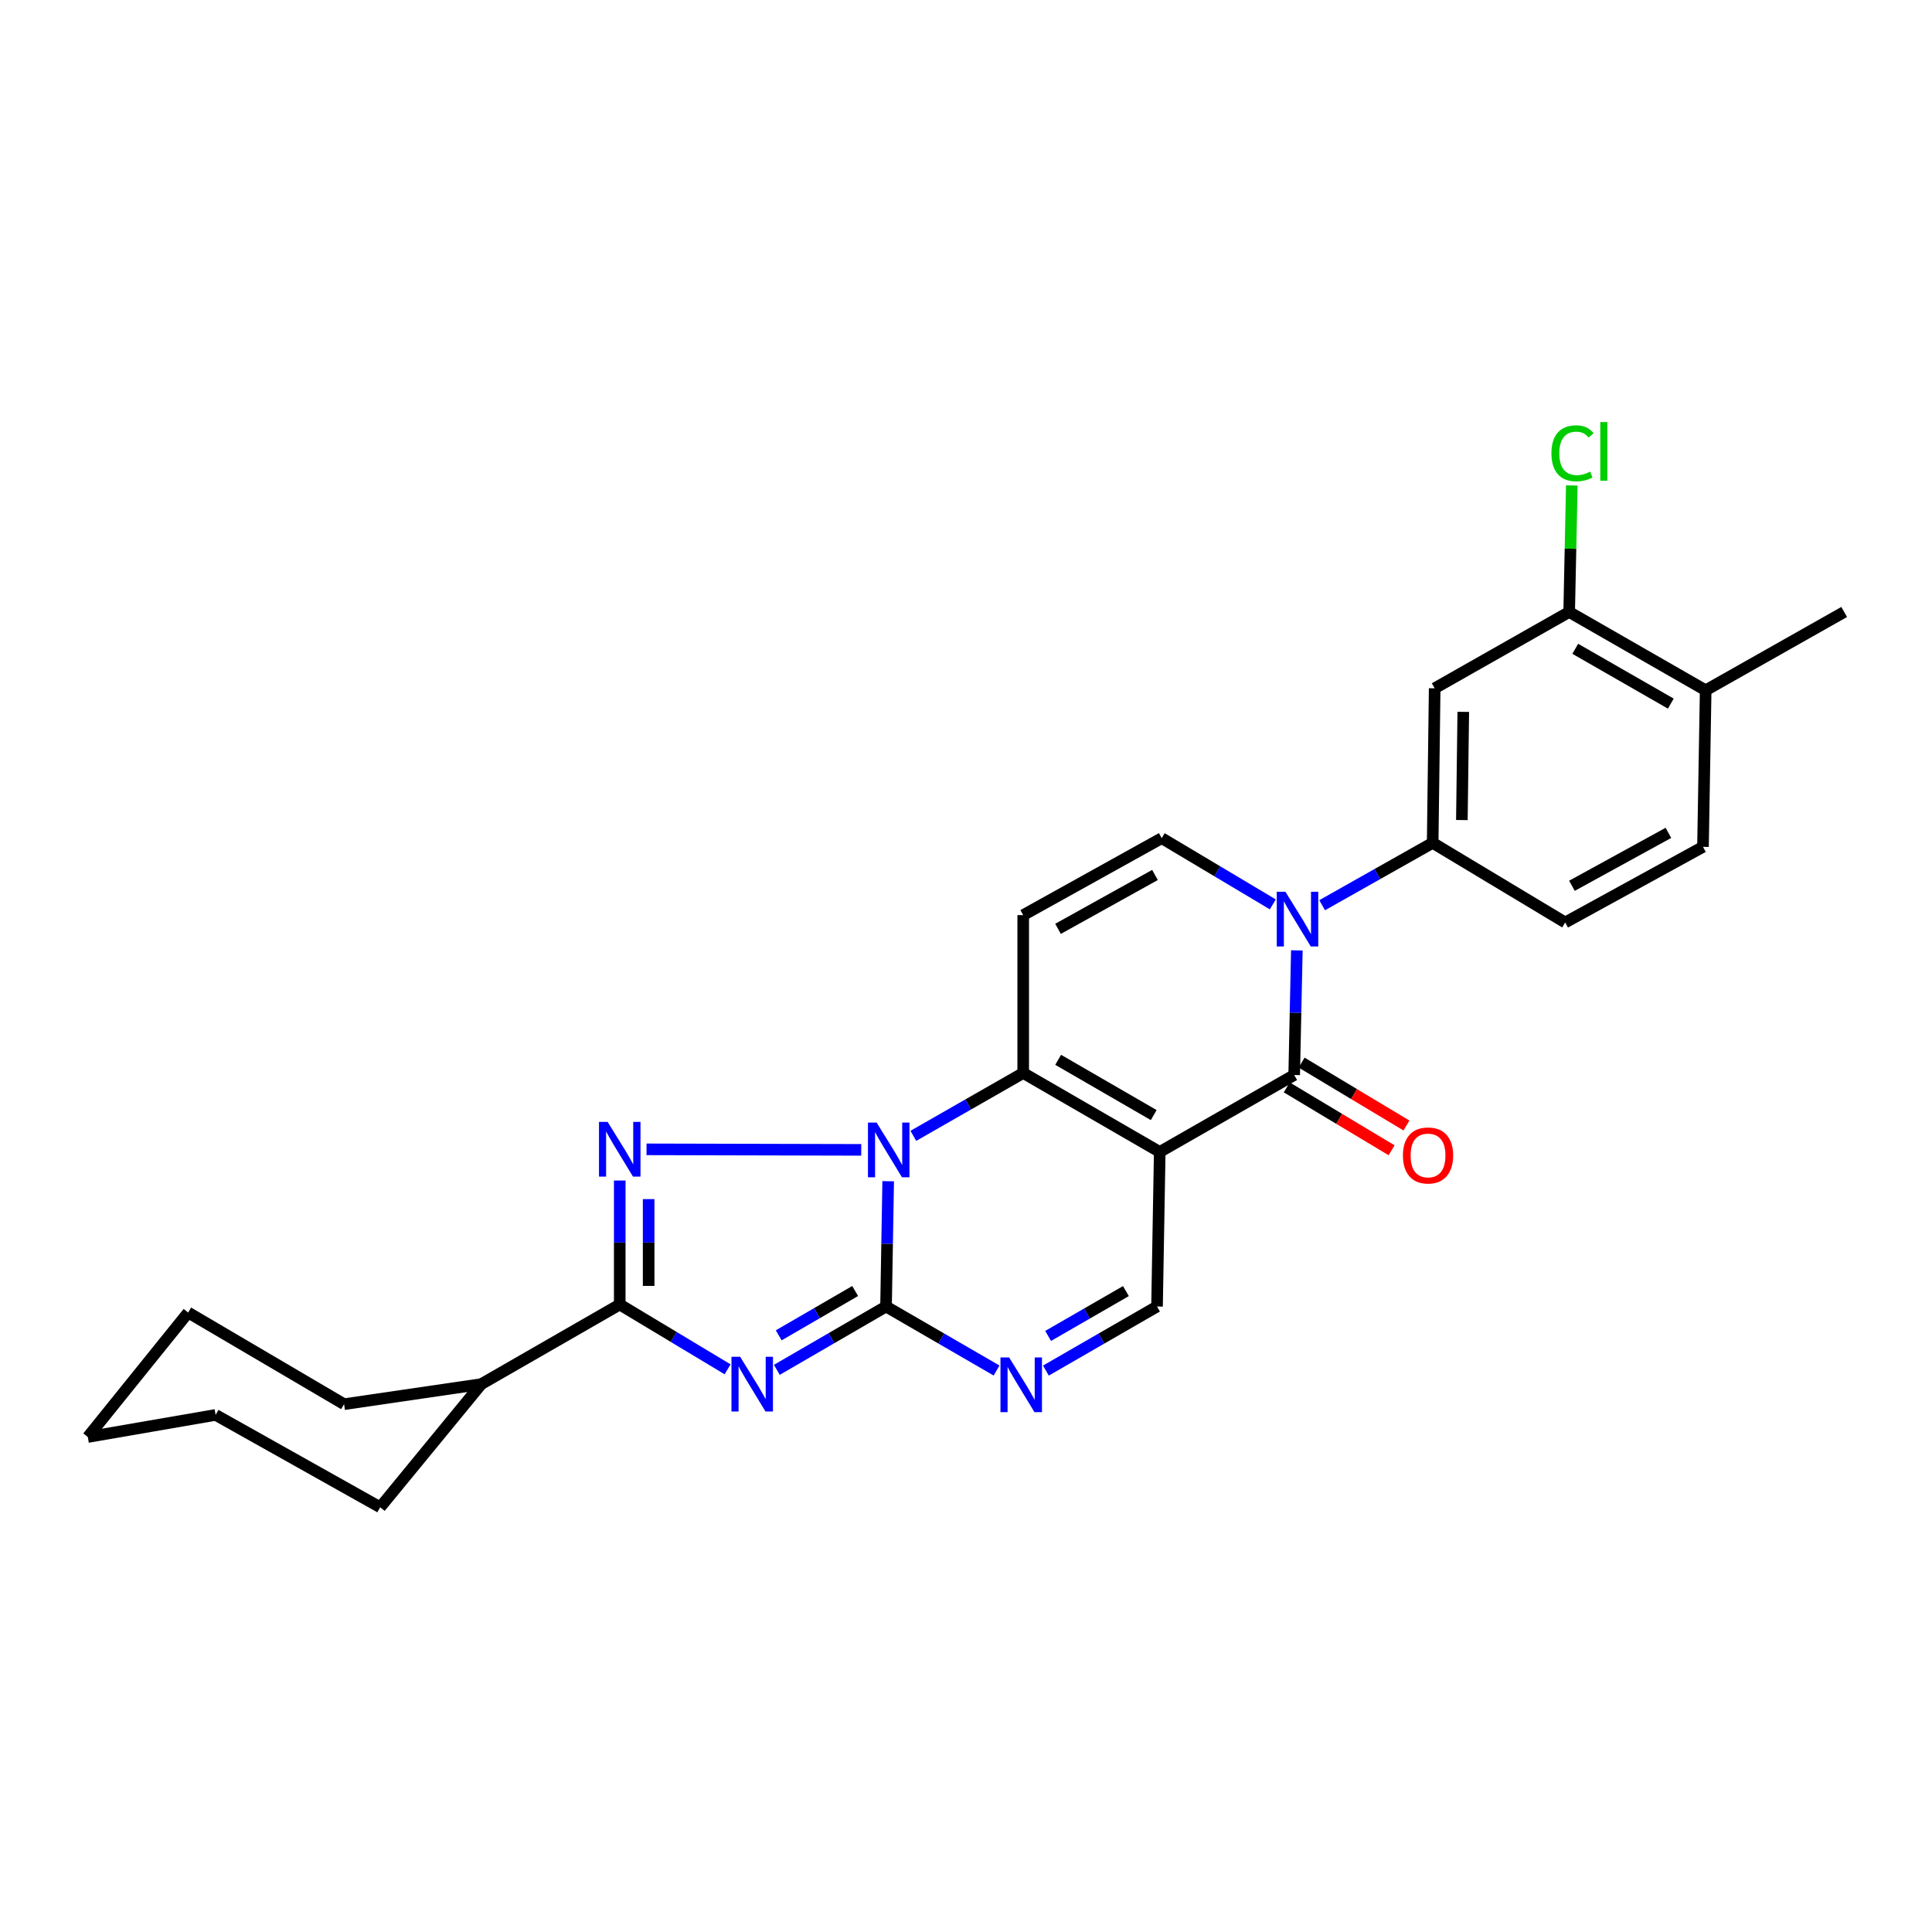 <?xml version='1.0' encoding='iso-8859-1'?>
<svg version='1.1' baseProfile='full'
              xmlns='http://www.w3.org/2000/svg'
                      xmlns:rdkit='http://www.rdkit.org/xml'
                      xmlns:xlink='http://www.w3.org/1999/xlink'
                  xml:space='preserve'
width='1000px' height='1000px' viewBox='0 0 1000 1000'>
<!-- END OF HEADER -->
<rect style='opacity:1.0;fill:#FFFFFF;stroke:none' width='1000' height='1000' x='0' y='0'> </rect>
<path class='bond-1' d='M 459.721,611.392 L 459.166,643.82' style='fill:none;fill-rule:evenodd;stroke:#0000FF;stroke-width:6px;stroke-linecap:butt;stroke-linejoin:miter;stroke-opacity:1' />
<path class='bond-1' d='M 459.166,643.82 L 458.61,676.248' style='fill:none;fill-rule:evenodd;stroke:#000000;stroke-width:6px;stroke-linecap:butt;stroke-linejoin:miter;stroke-opacity:1' />
<path class='bond-3' d='M 472.743,587.914 L 501.178,571.647' style='fill:none;fill-rule:evenodd;stroke:#0000FF;stroke-width:6px;stroke-linecap:butt;stroke-linejoin:miter;stroke-opacity:1' />
<path class='bond-3' d='M 501.178,571.647 L 529.613,555.379' style='fill:none;fill-rule:evenodd;stroke:#000000;stroke-width:6px;stroke-linecap:butt;stroke-linejoin:miter;stroke-opacity:1' />
<path class='bond-4' d='M 445.778,595.171 L 334.643,594.899' style='fill:none;fill-rule:evenodd;stroke:#0000FF;stroke-width:6px;stroke-linecap:butt;stroke-linejoin:miter;stroke-opacity:1' />
<path class='bond-0' d='M 600.274,596.245 L 529.613,555.379' style='fill:none;fill-rule:evenodd;stroke:#000000;stroke-width:6px;stroke-linecap:butt;stroke-linejoin:miter;stroke-opacity:1' />
<path class='bond-0' d='M 597.164,577.165 L 547.701,548.559' style='fill:none;fill-rule:evenodd;stroke:#000000;stroke-width:6px;stroke-linecap:butt;stroke-linejoin:miter;stroke-opacity:1' />
<path class='bond-5' d='M 600.274,596.245 L 669.872,556.418' style='fill:none;fill-rule:evenodd;stroke:#000000;stroke-width:6px;stroke-linecap:butt;stroke-linejoin:miter;stroke-opacity:1' />
<path class='bond-11' d='M 600.274,596.245 L 598.878,676.248' style='fill:none;fill-rule:evenodd;stroke:#000000;stroke-width:6px;stroke-linecap:butt;stroke-linejoin:miter;stroke-opacity:1' />
<path class='bond-2' d='M 458.61,676.248 L 430.349,692.637' style='fill:none;fill-rule:evenodd;stroke:#000000;stroke-width:6px;stroke-linecap:butt;stroke-linejoin:miter;stroke-opacity:1' />
<path class='bond-2' d='M 430.349,692.637 L 402.087,709.027' style='fill:none;fill-rule:evenodd;stroke:#0000FF;stroke-width:6px;stroke-linecap:butt;stroke-linejoin:miter;stroke-opacity:1' />
<path class='bond-2' d='M 442.627,668.224 L 422.844,679.696' style='fill:none;fill-rule:evenodd;stroke:#000000;stroke-width:6px;stroke-linecap:butt;stroke-linejoin:miter;stroke-opacity:1' />
<path class='bond-2' d='M 422.844,679.696 L 403.061,691.169' style='fill:none;fill-rule:evenodd;stroke:#0000FF;stroke-width:6px;stroke-linecap:butt;stroke-linejoin:miter;stroke-opacity:1' />
<path class='bond-8' d='M 458.61,676.248 L 487.216,692.815' style='fill:none;fill-rule:evenodd;stroke:#000000;stroke-width:6px;stroke-linecap:butt;stroke-linejoin:miter;stroke-opacity:1' />
<path class='bond-8' d='M 487.216,692.815 L 515.821,709.382' style='fill:none;fill-rule:evenodd;stroke:#0000FF;stroke-width:6px;stroke-linecap:butt;stroke-linejoin:miter;stroke-opacity:1' />
<path class='bond-27' d='M 376.605,708.76 L 348.692,691.984' style='fill:none;fill-rule:evenodd;stroke:#0000FF;stroke-width:6px;stroke-linecap:butt;stroke-linejoin:miter;stroke-opacity:1' />
<path class='bond-27' d='M 348.692,691.984 L 320.778,675.209' style='fill:none;fill-rule:evenodd;stroke:#000000;stroke-width:6px;stroke-linecap:butt;stroke-linejoin:miter;stroke-opacity:1' />
<path class='bond-9' d='M 529.613,555.379 L 529.613,473.664' style='fill:none;fill-rule:evenodd;stroke:#000000;stroke-width:6px;stroke-linecap:butt;stroke-linejoin:miter;stroke-opacity:1' />
<path class='bond-7' d='M 320.778,611.034 L 320.778,643.122' style='fill:none;fill-rule:evenodd;stroke:#0000FF;stroke-width:6px;stroke-linecap:butt;stroke-linejoin:miter;stroke-opacity:1' />
<path class='bond-7' d='M 320.778,643.122 L 320.778,675.209' style='fill:none;fill-rule:evenodd;stroke:#000000;stroke-width:6px;stroke-linecap:butt;stroke-linejoin:miter;stroke-opacity:1' />
<path class='bond-7' d='M 335.738,620.66 L 335.738,643.122' style='fill:none;fill-rule:evenodd;stroke:#0000FF;stroke-width:6px;stroke-linecap:butt;stroke-linejoin:miter;stroke-opacity:1' />
<path class='bond-7' d='M 335.738,643.122 L 335.738,665.583' style='fill:none;fill-rule:evenodd;stroke:#000000;stroke-width:6px;stroke-linecap:butt;stroke-linejoin:miter;stroke-opacity:1' />
<path class='bond-15' d='M 666.023,562.832 L 693.15,579.108' style='fill:none;fill-rule:evenodd;stroke:#000000;stroke-width:6px;stroke-linecap:butt;stroke-linejoin:miter;stroke-opacity:1' />
<path class='bond-15' d='M 693.15,579.108 L 720.277,595.384' style='fill:none;fill-rule:evenodd;stroke:#FF0000;stroke-width:6px;stroke-linecap:butt;stroke-linejoin:miter;stroke-opacity:1' />
<path class='bond-15' d='M 673.72,550.004 L 700.847,566.28' style='fill:none;fill-rule:evenodd;stroke:#000000;stroke-width:6px;stroke-linecap:butt;stroke-linejoin:miter;stroke-opacity:1' />
<path class='bond-15' d='M 700.847,566.28 L 727.974,582.556' style='fill:none;fill-rule:evenodd;stroke:#FF0000;stroke-width:6px;stroke-linecap:butt;stroke-linejoin:miter;stroke-opacity:1' />
<path class='bond-29' d='M 669.872,556.418 L 670.559,524.164' style='fill:none;fill-rule:evenodd;stroke:#000000;stroke-width:6px;stroke-linecap:butt;stroke-linejoin:miter;stroke-opacity:1' />
<path class='bond-29' d='M 670.559,524.164 L 671.247,491.911' style='fill:none;fill-rule:evenodd;stroke:#0000FF;stroke-width:6px;stroke-linecap:butt;stroke-linejoin:miter;stroke-opacity:1' />
<path class='bond-6' d='M 658.806,468.11 L 630.056,450.969' style='fill:none;fill-rule:evenodd;stroke:#0000FF;stroke-width:6px;stroke-linecap:butt;stroke-linejoin:miter;stroke-opacity:1' />
<path class='bond-6' d='M 630.056,450.969 L 601.305,433.828' style='fill:none;fill-rule:evenodd;stroke:#000000;stroke-width:6px;stroke-linecap:butt;stroke-linejoin:miter;stroke-opacity:1' />
<path class='bond-12' d='M 684.34,468.541 L 712.944,452.402' style='fill:none;fill-rule:evenodd;stroke:#0000FF;stroke-width:6px;stroke-linecap:butt;stroke-linejoin:miter;stroke-opacity:1' />
<path class='bond-12' d='M 712.944,452.402 L 741.547,436.263' style='fill:none;fill-rule:evenodd;stroke:#000000;stroke-width:6px;stroke-linecap:butt;stroke-linejoin:miter;stroke-opacity:1' />
<path class='bond-16' d='M 320.778,675.209 L 249.103,716.416' style='fill:none;fill-rule:evenodd;stroke:#000000;stroke-width:6px;stroke-linecap:butt;stroke-linejoin:miter;stroke-opacity:1' />
<path class='bond-28' d='M 541.351,709.412 L 570.114,692.83' style='fill:none;fill-rule:evenodd;stroke:#0000FF;stroke-width:6px;stroke-linecap:butt;stroke-linejoin:miter;stroke-opacity:1' />
<path class='bond-28' d='M 570.114,692.83 L 598.878,676.248' style='fill:none;fill-rule:evenodd;stroke:#000000;stroke-width:6px;stroke-linecap:butt;stroke-linejoin:miter;stroke-opacity:1' />
<path class='bond-28' d='M 542.508,691.477 L 562.642,679.87' style='fill:none;fill-rule:evenodd;stroke:#0000FF;stroke-width:6px;stroke-linecap:butt;stroke-linejoin:miter;stroke-opacity:1' />
<path class='bond-28' d='M 562.642,679.87 L 582.777,668.262' style='fill:none;fill-rule:evenodd;stroke:#000000;stroke-width:6px;stroke-linecap:butt;stroke-linejoin:miter;stroke-opacity:1' />
<path class='bond-10' d='M 529.613,473.664 L 601.305,433.828' style='fill:none;fill-rule:evenodd;stroke:#000000;stroke-width:6px;stroke-linecap:butt;stroke-linejoin:miter;stroke-opacity:1' />
<path class='bond-10' d='M 547.633,480.765 L 597.817,452.881' style='fill:none;fill-rule:evenodd;stroke:#000000;stroke-width:6px;stroke-linecap:butt;stroke-linejoin:miter;stroke-opacity:1' />
<path class='bond-13' d='M 741.547,436.263 L 742.586,356.26' style='fill:none;fill-rule:evenodd;stroke:#000000;stroke-width:6px;stroke-linecap:butt;stroke-linejoin:miter;stroke-opacity:1' />
<path class='bond-13' d='M 756.662,424.457 L 757.389,368.455' style='fill:none;fill-rule:evenodd;stroke:#000000;stroke-width:6px;stroke-linecap:butt;stroke-linejoin:miter;stroke-opacity:1' />
<path class='bond-17' d='M 741.547,436.263 L 810.131,477.47' style='fill:none;fill-rule:evenodd;stroke:#000000;stroke-width:6px;stroke-linecap:butt;stroke-linejoin:miter;stroke-opacity:1' />
<path class='bond-14' d='M 742.586,356.26 L 812.2,316.757' style='fill:none;fill-rule:evenodd;stroke:#000000;stroke-width:6px;stroke-linecap:butt;stroke-linejoin:miter;stroke-opacity:1' />
<path class='bond-20' d='M 812.2,316.757 L 812.885,284.011' style='fill:none;fill-rule:evenodd;stroke:#000000;stroke-width:6px;stroke-linecap:butt;stroke-linejoin:miter;stroke-opacity:1' />
<path class='bond-20' d='M 812.885,284.011 L 813.569,251.264' style='fill:none;fill-rule:evenodd;stroke:#00CC00;stroke-width:6px;stroke-linecap:butt;stroke-linejoin:miter;stroke-opacity:1' />
<path class='bond-31' d='M 812.2,316.757 L 882.853,357.299' style='fill:none;fill-rule:evenodd;stroke:#000000;stroke-width:6px;stroke-linecap:butt;stroke-linejoin:miter;stroke-opacity:1' />
<path class='bond-31' d='M 815.353,335.814 L 864.81,364.194' style='fill:none;fill-rule:evenodd;stroke:#000000;stroke-width:6px;stroke-linecap:butt;stroke-linejoin:miter;stroke-opacity:1' />
<path class='bond-22' d='M 249.103,716.416 L 196.784,780.154' style='fill:none;fill-rule:evenodd;stroke:#000000;stroke-width:6px;stroke-linecap:butt;stroke-linejoin:miter;stroke-opacity:1' />
<path class='bond-23' d='M 249.103,716.416 L 178.092,726.805' style='fill:none;fill-rule:evenodd;stroke:#000000;stroke-width:6px;stroke-linecap:butt;stroke-linejoin:miter;stroke-opacity:1' />
<path class='bond-19' d='M 810.131,477.47 L 881.465,438.333' style='fill:none;fill-rule:evenodd;stroke:#000000;stroke-width:6px;stroke-linecap:butt;stroke-linejoin:miter;stroke-opacity:1' />
<path class='bond-19' d='M 813.635,458.484 L 863.569,431.088' style='fill:none;fill-rule:evenodd;stroke:#000000;stroke-width:6px;stroke-linecap:butt;stroke-linejoin:miter;stroke-opacity:1' />
<path class='bond-18' d='M 882.853,357.299 L 881.465,438.333' style='fill:none;fill-rule:evenodd;stroke:#000000;stroke-width:6px;stroke-linecap:butt;stroke-linejoin:miter;stroke-opacity:1' />
<path class='bond-21' d='M 882.853,357.299 L 954.545,316.757' style='fill:none;fill-rule:evenodd;stroke:#000000;stroke-width:6px;stroke-linecap:butt;stroke-linejoin:miter;stroke-opacity:1' />
<path class='bond-24' d='M 196.784,780.154 L 111.603,732.357' style='fill:none;fill-rule:evenodd;stroke:#000000;stroke-width:6px;stroke-linecap:butt;stroke-linejoin:miter;stroke-opacity:1' />
<path class='bond-25' d='M 178.092,726.805 L 97.399,679.373' style='fill:none;fill-rule:evenodd;stroke:#000000;stroke-width:6px;stroke-linecap:butt;stroke-linejoin:miter;stroke-opacity:1' />
<path class='bond-30' d='M 111.603,732.357 L 45.455,743.793' style='fill:none;fill-rule:evenodd;stroke:#000000;stroke-width:6px;stroke-linecap:butt;stroke-linejoin:miter;stroke-opacity:1' />
<path class='bond-26' d='M 97.399,679.373 L 45.455,743.793' style='fill:none;fill-rule:evenodd;stroke:#000000;stroke-width:6px;stroke-linecap:butt;stroke-linejoin:miter;stroke-opacity:1' />
<path  class='atom-0' d='M 453.738 581.046
L 463.018 596.046
Q 463.938 597.526, 465.418 600.206
Q 466.898 602.886, 466.978 603.046
L 466.978 581.046
L 470.738 581.046
L 470.738 609.366
L 466.858 609.366
L 456.898 592.966
Q 455.738 591.046, 454.498 588.846
Q 453.298 586.646, 452.938 585.966
L 452.938 609.366
L 449.258 609.366
L 449.258 581.046
L 453.738 581.046
' fill='#0000FF'/>
<path  class='atom-3' d='M 383.085 702.256
L 392.365 717.256
Q 393.285 718.736, 394.765 721.416
Q 396.245 724.096, 396.325 724.256
L 396.325 702.256
L 400.085 702.256
L 400.085 730.576
L 396.205 730.576
L 386.245 714.176
Q 385.085 712.256, 383.845 710.056
Q 382.645 707.856, 382.285 707.176
L 382.285 730.576
L 378.605 730.576
L 378.605 702.256
L 383.085 702.256
' fill='#0000FF'/>
<path  class='atom-5' d='M 314.518 580.705
L 323.798 595.705
Q 324.718 597.185, 326.198 599.865
Q 327.678 602.545, 327.758 602.705
L 327.758 580.705
L 331.518 580.705
L 331.518 609.025
L 327.638 609.025
L 317.678 592.625
Q 316.518 590.705, 315.278 588.505
Q 314.078 586.305, 313.718 585.625
L 313.718 609.025
L 310.038 609.025
L 310.038 580.705
L 314.518 580.705
' fill='#0000FF'/>
<path  class='atom-7' d='M 665.332 461.573
L 674.612 476.573
Q 675.532 478.053, 677.012 480.733
Q 678.492 483.413, 678.572 483.573
L 678.572 461.573
L 682.332 461.573
L 682.332 489.893
L 678.452 489.893
L 668.492 473.493
Q 667.332 471.573, 666.092 469.373
Q 664.892 467.173, 664.532 466.493
L 664.532 489.893
L 660.852 489.893
L 660.852 461.573
L 665.332 461.573
' fill='#0000FF'/>
<path  class='atom-9' d='M 522.322 702.613
L 531.602 717.613
Q 532.522 719.093, 534.002 721.773
Q 535.482 724.453, 535.562 724.613
L 535.562 702.613
L 539.322 702.613
L 539.322 730.933
L 535.442 730.933
L 525.482 714.533
Q 524.322 712.613, 523.082 710.413
Q 521.882 708.213, 521.522 707.533
L 521.522 730.933
L 517.842 730.933
L 517.842 702.613
L 522.322 702.613
' fill='#0000FF'/>
<path  class='atom-16' d='M 726.145 598.062
Q 726.145 591.262, 729.505 587.462
Q 732.865 583.662, 739.145 583.662
Q 745.425 583.662, 748.785 587.462
Q 752.145 591.262, 752.145 598.062
Q 752.145 604.942, 748.745 608.862
Q 745.345 612.742, 739.145 612.742
Q 732.905 612.742, 729.505 608.862
Q 726.145 604.982, 726.145 598.062
M 739.145 609.542
Q 743.465 609.542, 745.785 606.662
Q 748.145 603.742, 748.145 598.062
Q 748.145 592.502, 745.785 589.702
Q 743.465 586.862, 739.145 586.862
Q 734.825 586.862, 732.465 589.662
Q 730.145 592.462, 730.145 598.062
Q 730.145 603.782, 732.465 606.662
Q 734.825 609.542, 739.145 609.542
' fill='#FF0000'/>
<path  class='atom-21' d='M 803.017 234.626
Q 803.017 227.586, 806.297 223.906
Q 809.617 220.186, 815.897 220.186
Q 821.737 220.186, 824.857 224.306
L 822.217 226.466
Q 819.937 223.466, 815.897 223.466
Q 811.617 223.466, 809.337 226.346
Q 807.097 229.186, 807.097 234.626
Q 807.097 240.226, 809.417 243.106
Q 811.777 245.986, 816.337 245.986
Q 819.457 245.986, 823.097 244.106
L 824.217 247.106
Q 822.737 248.066, 820.497 248.626
Q 818.257 249.186, 815.777 249.186
Q 809.617 249.186, 806.297 245.426
Q 803.017 241.666, 803.017 234.626
' fill='#00CC00'/>
<path  class='atom-21' d='M 828.297 218.466
L 831.977 218.466
L 831.977 248.826
L 828.297 248.826
L 828.297 218.466
' fill='#00CC00'/>
</svg>

